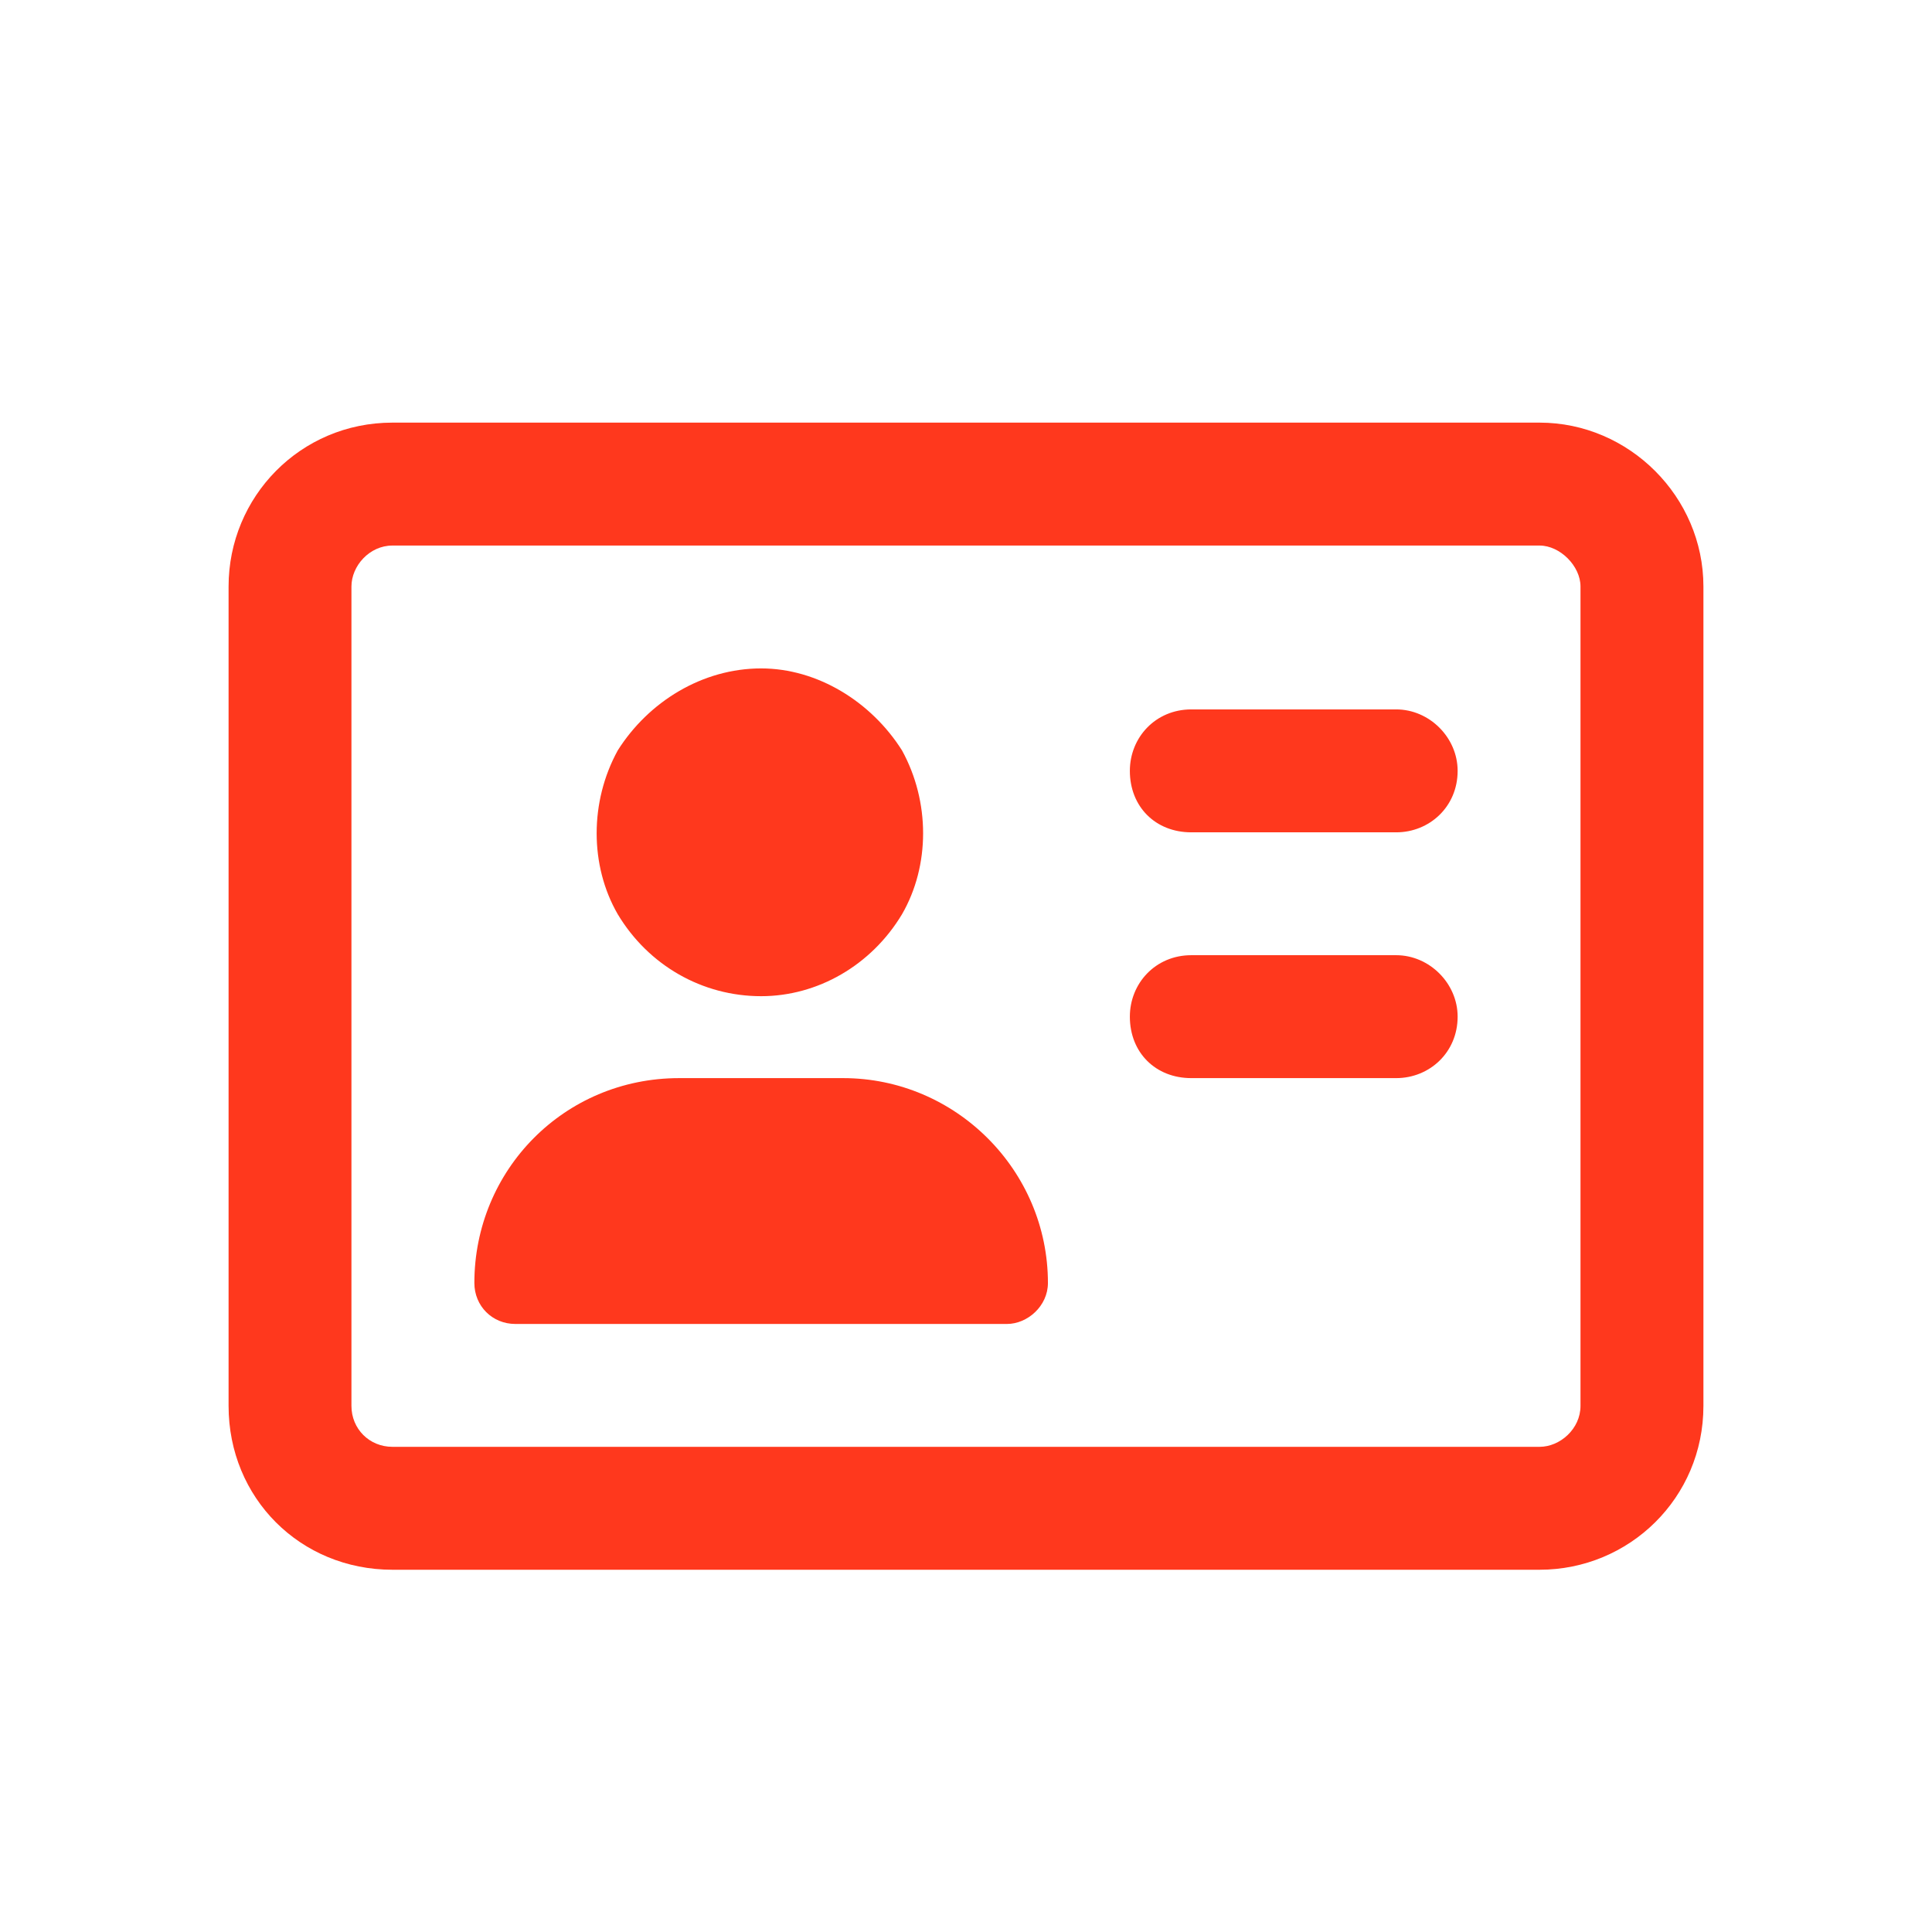 <svg width="32" height="32" viewBox="0 0 32 32" fill="none" xmlns="http://www.w3.org/2000/svg">
<path d="M25.5 9.036H6.5C6.118 9.036 5.821 9.375 5.821 9.714V23.286C5.821 23.667 6.118 23.964 6.5 23.964H25.5C25.839 23.964 26.178 23.667 26.178 23.286V9.714C26.178 9.375 25.839 9.036 25.5 9.036ZM6.5 7H25.5C26.984 7 28.214 8.23 28.214 9.714V23.286C28.214 24.812 26.984 26 25.5 26H6.5C4.973 26 3.786 24.812 3.786 23.286V9.714C3.786 8.23 4.973 7 6.5 7ZM12.607 16.5C11.632 16.5 10.741 15.991 10.232 15.143C9.766 14.337 9.766 13.277 10.232 12.429C10.741 11.623 11.632 11.071 12.607 11.071C13.54 11.071 14.431 11.623 14.94 12.429C15.406 13.277 15.406 14.337 14.94 15.143C14.431 15.991 13.54 16.5 12.607 16.5ZM11.25 17.857H13.964C15.83 17.857 17.357 19.384 17.357 21.25C17.357 21.632 17.018 21.929 16.678 21.929H8.536C8.154 21.929 7.857 21.632 7.857 21.25C7.857 19.384 9.341 17.857 11.25 17.857ZM19.732 11.75H23.125C23.676 11.75 24.143 12.216 24.143 12.768C24.143 13.362 23.676 13.786 23.125 13.786H19.732C19.138 13.786 18.714 13.362 18.714 12.768C18.714 12.216 19.138 11.75 19.732 11.75ZM19.732 15.821H23.125C23.676 15.821 24.143 16.288 24.143 16.839C24.143 17.433 23.676 17.857 23.125 17.857H19.732C19.138 17.857 18.714 17.433 18.714 16.839C18.714 16.288 19.138 15.821 19.732 15.821Z" fill="#FF381D"/>
</svg>
